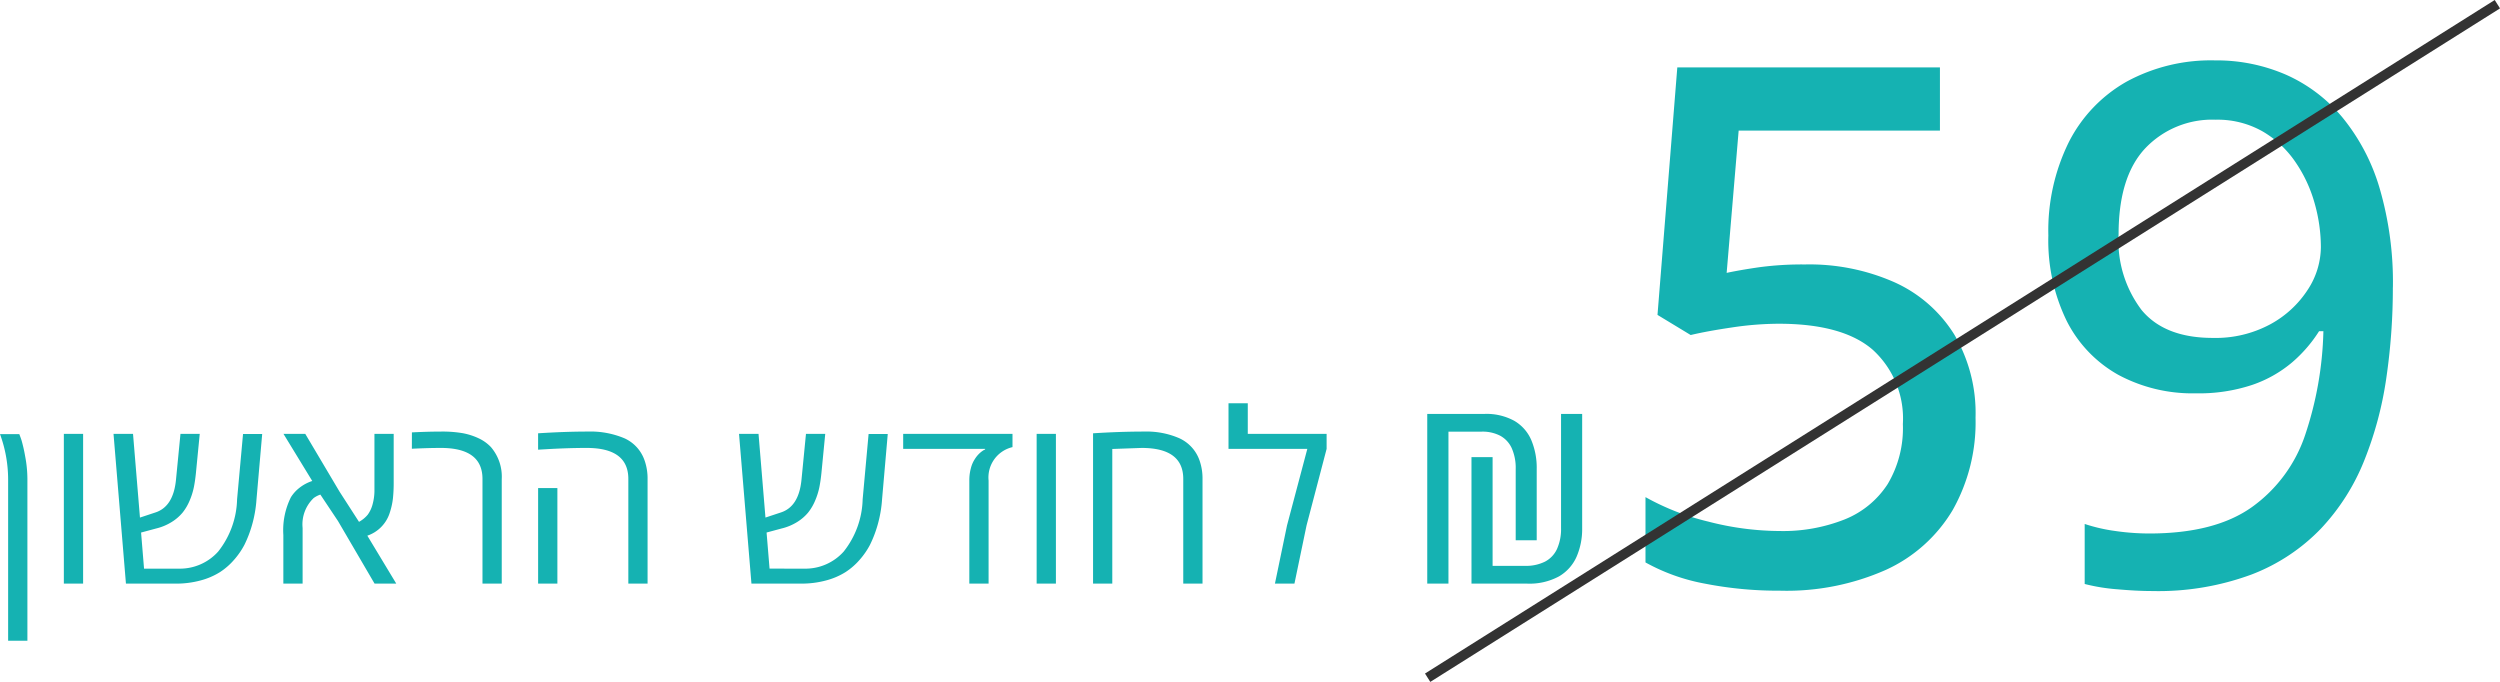 <svg xmlns="http://www.w3.org/2000/svg" width="252.403" height="68.846" viewBox="0 0 252.403 68.846">
  <g id="Group_427" data-name="Group 427" transform="translate(-1088.363 -779.077)">
    <g id="רק_49_לחודש" data-name="רק 49 לחודש" transform="translate(1088.363 785.175)">
      <path id="Path_148" data-name="Path 148" d="M-46.54,0V-17.133h5.777a5.84,5.84,0,0,1,3,.691A4.134,4.134,0,0,1-36.04-14.5a7.2,7.2,0,0,1,.551,2.918v7.207H-37.61v-7.184a4.925,4.925,0,0,0-.4-2.115,2.706,2.706,0,0,0-1.16-1.254,3.868,3.868,0,0,0-1.875-.416H-44.4V0Zm4.465-12.773h2.133v10.98h3.281a4.3,4.3,0,0,0,2-.422,2.725,2.725,0,0,0,1.219-1.277,4.889,4.889,0,0,0,.41-2.121v-11.52H-30.9V-5.59a7,7,0,0,1-.562,2.871A4.306,4.306,0,0,1-33.245-.727,6.257,6.257,0,0,1-36.461,0h-5.613ZM-8.4-32.223a21.217,21.217,0,0,1,9.036,1.8,13.76,13.76,0,0,1,6.024,5.258,15.59,15.59,0,0,1,2.156,8.412A18.031,18.031,0,0,1,6.5-7.414,15.151,15.151,0,0,1-.232-1.39,24.73,24.73,0,0,1-10.926.713,38.329,38.329,0,0,1-18.518,0a19.667,19.667,0,0,1-5.988-2.139V-8.733a24.765,24.765,0,0,0,6.363,2.477,29.193,29.193,0,0,0,7.182.945A16.887,16.887,0,0,0-4.385-6.487,9.256,9.256,0,0,0-.054-10.052a11.024,11.024,0,0,0,1.533-6.06A9.392,9.392,0,0,0-1.551-23.6q-3.03-2.638-9.517-2.638a32.293,32.293,0,0,0-4.705.374q-2.531.374-4.17.766l-3.351-2.032,2-24.987H5.221v6.38H-15.1l-1.212,14.365q1.319-.285,3.279-.57A32.673,32.673,0,0,1-8.4-32.223Zm59.348,2.317a62.616,62.616,0,0,1-.659,9.143,36.179,36.179,0,0,1-2.246,8.376,21.806,21.806,0,0,1-4.366,6.844A19.25,19.25,0,0,1,36.7-.927,27.139,27.139,0,0,1,26.644.749q-1.533,0-3.529-.178A18.835,18.835,0,0,1,19.835.036v-6.06a17.077,17.077,0,0,0,3.1.713,24.181,24.181,0,0,0,3.422.25q6.63,0,10.373-2.673A14.676,14.676,0,0,0,42.1-15.024a35.4,35.4,0,0,0,1.836-10.462H43.5a13.97,13.97,0,0,1-2.709,3.137,12.473,12.473,0,0,1-4.028,2.281,16.953,16.953,0,0,1-5.7.855,15.821,15.821,0,0,1-7.842-1.871,12.852,12.852,0,0,1-5.2-5.436,18.5,18.5,0,0,1-1.854-8.626,20.178,20.178,0,0,1,2.067-9.428,14.591,14.591,0,0,1,5.846-6.113,17.793,17.793,0,0,1,8.911-2.139,17.585,17.585,0,0,1,7.165,1.444,15.667,15.667,0,0,1,5.7,4.313,20.3,20.3,0,0,1,3.76,7.165A33.728,33.728,0,0,1,50.953-29.906ZM33.06-46.837a9.306,9.306,0,0,0-7.093,2.869q-2.709,2.869-2.709,8.715a11.571,11.571,0,0,0,2.335,7.646q2.335,2.8,7.182,2.8a11.636,11.636,0,0,0,5.792-1.372,10.4,10.4,0,0,0,3.778-3.475,7.947,7.947,0,0,0,1.337-4.313,16.347,16.347,0,0,0-.642-4.473,13.983,13.983,0,0,0-1.96-4.17,10.224,10.224,0,0,0-3.315-3.065A9.209,9.209,0,0,0,33.06-46.837Z" transform="translate(190.637 52.825)" fill="#15b2b2"/>
      <path id="Path_149" data-name="Path 149" d="M78.184,15.477a13.383,13.383,0,0,0-.82-4.57h1.945q.094.223.229.627a15.137,15.137,0,0,1,.363,1.6,12.465,12.465,0,0,1,.229,2.344V31.766H78.184ZM85.754,26H83.809V10.883h1.945Zm9.656-1.512a5.184,5.184,0,0,0,3.979-1.723A8.839,8.839,0,0,0,101.3,17.48l.6-6.586h1.934l-.574,6.586a12.43,12.43,0,0,1-.48,2.7,11.772,11.772,0,0,1-.75,1.922,7.731,7.731,0,0,1-1.025,1.482A6.718,6.718,0,0,1,99.57,24.84a7.089,7.089,0,0,1-1.951.838A9.369,9.369,0,0,1,95.094,26H90.078L88.824,10.883h1.969l.7,8.449,1.559-.516q1.8-.586,2.074-3.258l.457-4.676h1.945l-.387,3.973q-.082.8-.211,1.436a6.941,6.941,0,0,1-.422,1.33,5.041,5.041,0,0,1-.709,1.207,4.5,4.5,0,0,1-1.1.949,5.277,5.277,0,0,1-1.57.656l-1.523.41.3,3.645Zm21.7-13.605v4.91a14.437,14.437,0,0,1-.082,1.658,7.4,7.4,0,0,1-.34,1.471,3.578,3.578,0,0,1-2.238,2.238L117.371,26H115.18l-3.691-6.316-1.781-2.672a2.432,2.432,0,0,0-.68.352,3.68,3.68,0,0,0-1.113,3.023V26h-1.945V21.09a7.461,7.461,0,0,1,.762-3.809,3.657,3.657,0,0,1,.85-.943,4.209,4.209,0,0,1,1.307-.7l-2.906-4.758h2.2l3.469,5.848,1.957,3.035a3.043,3.043,0,0,0,.885-.727,3.18,3.18,0,0,0,.48-1.02,5.331,5.331,0,0,0,.193-1.523V10.883Zm1.84-.152q1.641-.082,2.941-.082a12.282,12.282,0,0,1,2.162.158,6.579,6.579,0,0,1,1.611.51,4.085,4.085,0,0,1,1.266.9,4.591,4.591,0,0,1,1.09,3.234V26h-1.945V15.43q0-3.129-4.2-3.129-1.266,0-2.93.082Zm23.5,2.859a5.519,5.519,0,0,1,.293,1.863V26H140.8V15.43q0-3.129-4.2-3.129-1.852,0-4.09.129l-.82.047V10.824q2.73-.176,5-.176a8.825,8.825,0,0,1,3.732.686A3.8,3.8,0,0,1,142.449,13.59ZM133.637,26h-1.945V16.355h1.945Zm24.926-1.512a5.184,5.184,0,0,0,3.979-1.723,8.839,8.839,0,0,0,1.916-5.285l.6-6.586h1.934l-.574,6.586a12.43,12.43,0,0,1-.48,2.7,11.772,11.772,0,0,1-.75,1.922,7.731,7.731,0,0,1-1.025,1.482,6.718,6.718,0,0,1-1.436,1.254,7.089,7.089,0,0,1-1.951.838,9.369,9.369,0,0,1-2.525.322H153.23l-1.254-15.117h1.969l.7,8.449,1.559-.516q1.8-.586,2.074-3.258l.457-4.676h1.945l-.387,3.973q-.082.8-.211,1.436a6.941,6.941,0,0,1-.422,1.33,5.041,5.041,0,0,1-.709,1.207,4.5,4.5,0,0,1-1.1.949,5.277,5.277,0,0,1-1.57.656l-1.523.41.3,3.645Zm21.023-13.605v1.336a3.146,3.146,0,0,0-2.414,3.375V26h-1.945V15.594a4.66,4.66,0,0,1,.164-1.271,2.96,2.96,0,0,1,.4-.908,2.775,2.775,0,0,1,.867-.879l.164-.082v-.059h-8.273V10.883ZM183.969,26h-1.945V10.883h1.945Zm3.75,0V10.824q2.73-.176,5.18-.176a8.277,8.277,0,0,1,3.516.668,3.849,3.849,0,0,1,2.063,2.273,5.519,5.519,0,0,1,.293,1.863V26h-1.945V15.43q0-3.129-4.2-3.129l-2.965.105V26ZM203.34,10.883H211.3v1.512l-2.027,7.734L208.051,26h-1.969l1.219-5.871,2.051-7.734h-7.957V7.789h1.945Z" transform="translate(-77.363 26.825)" fill="#15b2b2"/>
    </g>
    <line id="Line_40" data-name="Line 40" x1="108" y2="68" transform="translate(1232.5 779.5)" fill="none" stroke="#333" stroke-width="1"/>
  </g>
</svg>
